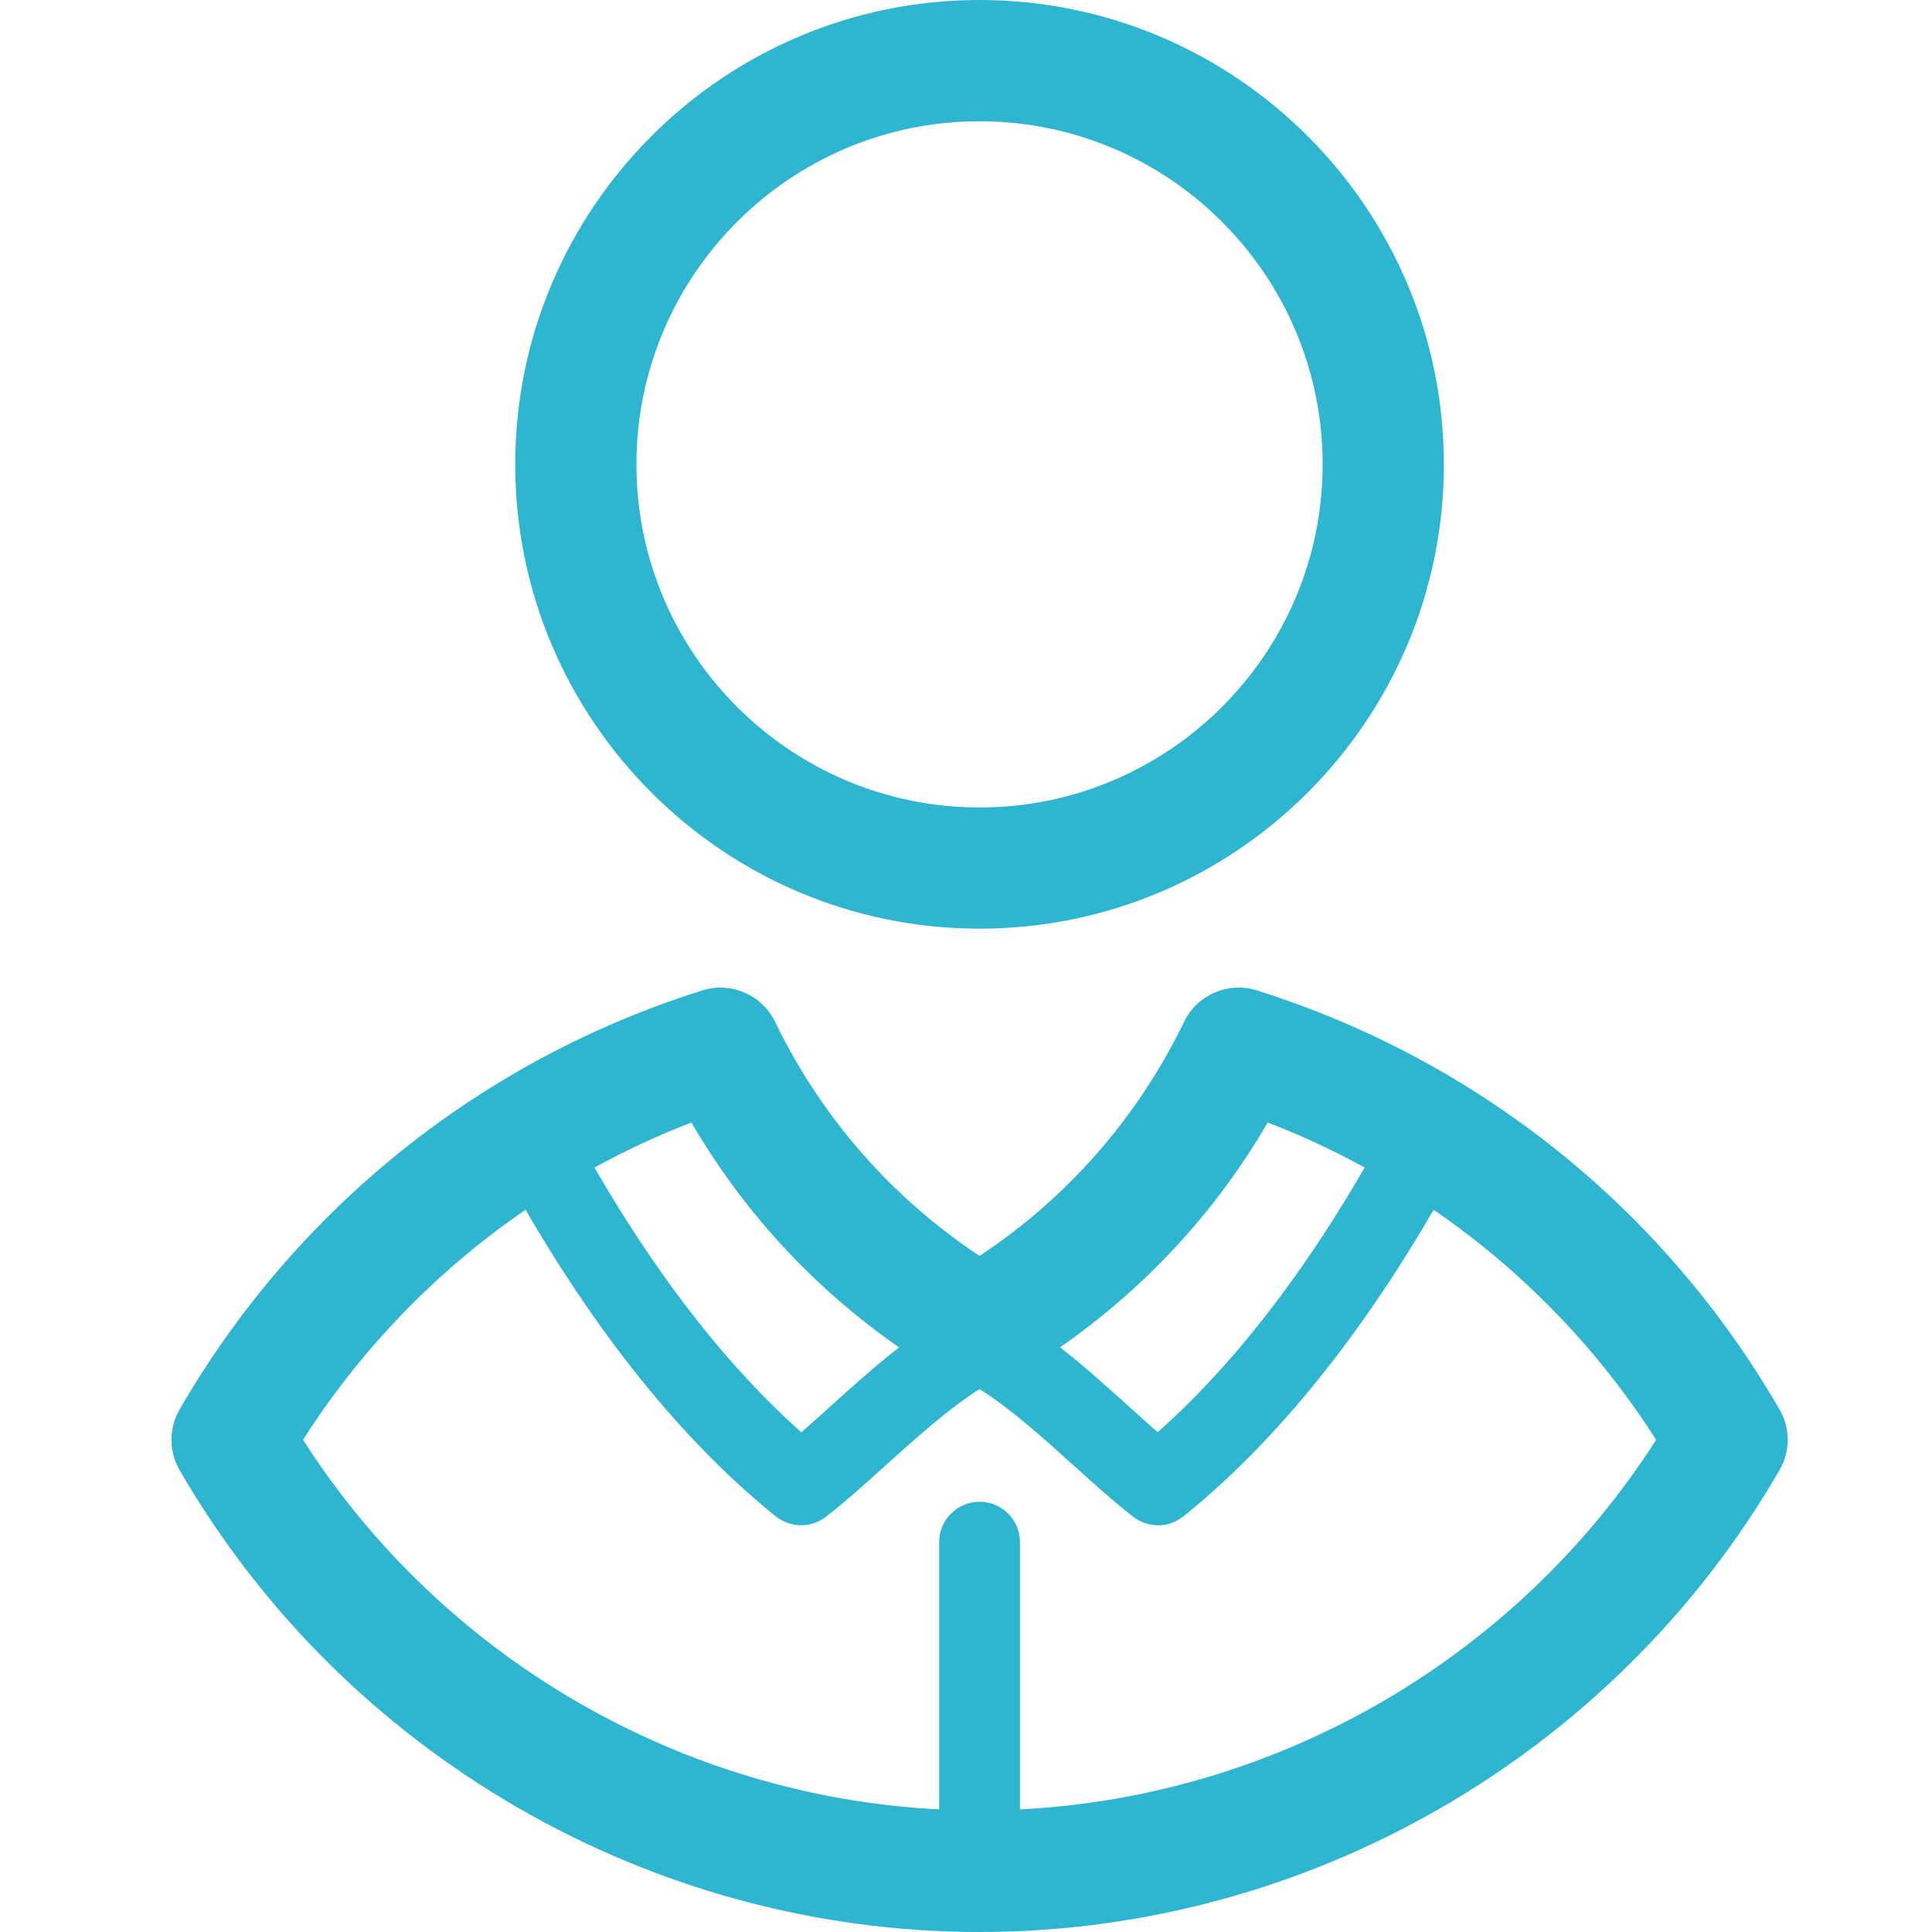 <?xml version="1.0" encoding="utf-8"?>
<!-- Generator: Adobe Illustrator 16.0.0, SVG Export Plug-In . SVG Version: 6.00 Build 0)  -->
<!DOCTYPE svg PUBLIC "-//W3C//DTD SVG 1.1//EN" "http://www.w3.org/Graphics/SVG/1.1/DTD/svg11.dtd">
<svg version="1.1" id="Layer_1" xmlns="http://www.w3.org/2000/svg" xmlns:xlink="http://www.w3.org/1999/xlink" x="0px" y="0px"
	 width="60px" height="60px" viewBox="0 0 60 60" enable-background="new 0 0 60 60" xml:space="preserve">
<g>
	<path fill="#2EB6D1" d="M30.421,28.841c7.951,0,14.42-6.468,14.42-14.419C44.841,6.47,38.372,0,30.421,0
		c-7.951,0-14.42,6.469-14.42,14.421S22.47,28.841,30.421,28.841z M30.421,3.766c5.875,0,10.655,4.78,10.655,10.656
		c0,5.875-4.78,10.655-10.655,10.655s-10.656-4.78-10.656-10.655C19.765,8.546,24.546,3.766,30.421,3.766z"/>
	<path fill="#2EB6D1" d="M55.264,43.771c-3.605-6.233-9.371-10.854-16.231-13.013c-0.89-0.281-1.853,0.134-2.259,0.974
		c-1.439,2.97-3.623,5.466-6.353,7.271c-2.729-1.806-4.912-4.302-6.352-7.271c-0.408-0.84-1.369-1.253-2.258-0.974
		C14.95,32.916,9.185,37.537,5.578,43.771c-0.338,0.584-0.338,1.303,0,1.886C10.697,54.503,20.217,60,30.421,60
		c10.205,0,19.724-5.497,24.843-14.344C55.604,45.073,55.604,44.354,55.264,43.771z M39.37,34.861
		c1.038,0.396,2.041,0.869,3.011,1.396c-1.525,2.646-3.688,5.79-6.427,8.221c-0.31-0.27-0.628-0.558-0.956-0.854
		c-0.674-0.607-1.361-1.225-2.077-1.782C35.555,40.011,37.752,37.643,39.37,34.861z M27.92,41.844
		c-0.714,0.559-1.402,1.174-2.076,1.782c-0.329,0.296-0.648,0.584-0.958,0.854c-2.737-2.432-4.897-5.574-6.424-8.222
		c0.968-0.528,1.972-1,3.011-1.397C23.091,37.643,25.287,40.011,27.92,41.844z M31.676,56.193v-8.301
		c0-0.691-0.562-1.254-1.255-1.254c-0.693,0-1.255,0.562-1.255,1.254v8.301c-8.019-0.407-15.418-4.699-19.755-11.48
		c1.817-2.845,4.172-5.266,6.911-7.143c1.785,3.082,4.393,6.806,7.77,9.521c0.454,0.365,1.098,0.37,1.557,0.014
		c0.622-0.483,1.232-1.033,1.877-1.616c0.949-0.854,1.926-1.736,2.896-2.349c0.971,0.611,1.947,1.493,2.896,2.349
		c0.646,0.583,1.256,1.133,1.877,1.616c0.227,0.177,0.498,0.265,0.771,0.265c0.278,0,0.556-0.093,0.786-0.277
		c3.376-2.717,5.984-6.438,7.771-9.522c2.738,1.878,5.093,4.299,6.91,7.144C47.094,51.494,39.693,55.786,31.676,56.193z"/>
</g>
</svg>
